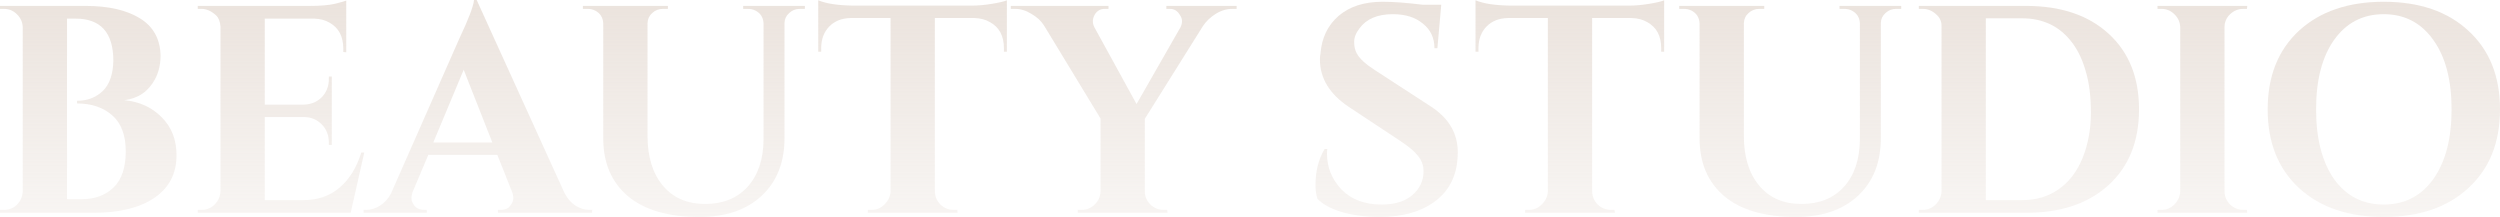<?xml version="1.0" encoding="UTF-8"?> <svg xmlns="http://www.w3.org/2000/svg" width="1786" height="155" viewBox="0 0 1786 155" fill="none"> <path d="M66.642 152.044H0V149.932H2.742C7.803 149.932 11.669 147.75 14.341 143.386C15.465 141.415 16.098 139.233 16.239 136.839V19.428C16.098 15.768 14.692 12.67 12.021 10.136C9.49 7.602 6.397 6.335 2.742 6.335H0V4.223H61.159C77.468 4.223 90.402 7.18 99.963 13.093C109.664 19.005 114.584 28.086 114.725 40.334C114.584 46.528 113.249 51.948 110.718 56.594C106.078 65.322 98.768 70.32 88.785 71.587C99.611 72.573 108.539 76.655 115.569 83.835C122.598 90.874 126.113 99.884 126.113 110.865C126.113 124.099 120.771 134.305 110.085 141.485C99.541 148.524 85.06 152.044 66.642 152.044ZM80.982 43.079C80.842 23.229 71.844 13.304 53.988 13.304H47.872V142.33H57.573C57.714 142.33 57.855 142.33 57.995 142.33C67.696 142.33 75.429 139.514 81.193 133.883C86.958 128.252 89.84 119.664 89.84 108.12C89.84 96.576 86.606 87.988 80.139 82.357C73.671 76.726 65.306 73.91 55.043 73.91V72.01C62.354 72.01 68.469 69.687 73.39 65.041C78.311 60.254 80.842 52.934 80.982 43.079Z" fill="url(#paint0_linear_27_12)"></path> <path d="M144.022 149.932C147.678 149.932 150.771 148.665 153.302 146.131C155.973 143.456 157.379 140.288 157.52 136.628V19.005C157.238 15.345 156.184 12.67 154.356 10.981C150.982 7.884 147.537 6.335 144.022 6.335H141.281V4.223H222.052C228.942 4.223 234.636 3.731 239.135 2.745C243.634 1.619 246.375 0.845 247.359 0.422V37.377L245.25 37.166V34.843C245.25 26.115 242.017 19.921 235.549 16.26C232.456 14.43 228.801 13.445 224.583 13.304H189.153V74.755H216.991C222.193 74.614 226.481 72.854 229.855 69.475C233.23 65.956 234.917 61.662 234.917 56.594V54.694H237.026V103.474H234.917V101.785C234.917 96.576 233.23 92.282 229.855 88.903C226.622 85.525 222.474 83.765 217.413 83.624H189.153V142.963H216.78C227.044 142.963 235.62 140.007 242.509 134.094C249.539 128.181 254.741 119.805 258.115 108.965H260.224L250.523 152.044H141.281V149.932H144.022Z" fill="url(#paint1_linear_27_12)"></path> <path d="M421.104 149.932H423.002V152.044H355.728V149.932H357.626C360.719 149.932 362.969 149.017 364.375 147.187C365.921 145.216 366.694 143.386 366.694 141.696C366.694 140.007 366.343 138.317 365.64 136.628L355.306 110.654H305.958L294.991 136.628C294.288 138.458 293.937 140.218 293.937 141.907C293.937 143.456 294.71 145.216 296.257 147.187C297.803 149.017 300.123 149.932 303.216 149.932H304.903V152.044H259.772V149.932H261.67C264.904 149.932 268.138 148.946 271.371 146.975C274.605 145.005 277.276 142.048 279.385 138.106L328.101 27.663C334.709 13.726 338.224 4.505 338.646 0H340.544L403.179 137.684C405.288 141.767 407.959 144.864 411.193 146.975C414.426 148.946 417.73 149.932 421.104 149.932ZM309.543 101.785H351.721L331.265 49.837L309.543 101.785Z" fill="url(#paint2_linear_27_12)"></path> <path d="M574.999 6.335H571.414C568.462 6.335 565.931 7.321 563.822 9.292C561.713 11.122 560.588 13.445 560.448 16.26V98.617C560.448 115.933 555.035 129.659 544.209 139.796C533.383 149.932 518.551 155 499.711 155C477.497 155 460.485 150.073 448.675 140.218C436.865 130.223 430.96 116.426 430.96 98.828V16.894C430.82 12.67 428.922 9.573 425.266 7.602C423.579 6.757 421.751 6.335 419.783 6.335H416.409V4.223H477.146V6.335H473.771C470.678 6.335 468.077 7.321 465.968 9.292C463.859 11.122 462.735 13.515 462.594 16.471V97.139C462.594 112.062 466.25 123.887 473.56 132.616C480.871 141.344 490.924 145.708 503.718 145.708C516.512 145.708 526.635 141.626 534.086 133.46C541.538 125.154 545.334 113.962 545.474 99.884V16.471C545.193 12.389 543.295 9.432 539.78 7.602C538.093 6.757 536.266 6.335 534.297 6.335H530.923V4.223H574.999V6.335Z" fill="url(#paint3_linear_27_12)"></path> <path d="M667.853 12.882V136.839C667.993 140.5 669.329 143.597 671.86 146.131C674.531 148.665 677.694 149.932 681.35 149.932H683.88L684.091 152.044H619.98V149.932H622.722C626.237 149.932 629.259 148.665 631.79 146.131C634.461 143.597 635.938 140.57 636.219 137.05V12.882H607.748C601.281 13.022 596.149 15.064 592.353 19.005C588.557 22.947 586.659 28.086 586.659 34.421V36.955H584.55V0.211C590.315 2.604 598.61 3.871 609.436 4.012H694.425C698.783 4.012 703.493 3.59 708.555 2.745C713.757 1.901 717.342 1.056 719.31 0.211V36.955H717.201V34.421C717.201 25.693 713.897 19.498 707.289 15.838C704.196 14.008 700.47 13.022 696.112 12.882H667.853Z" fill="url(#paint4_linear_27_12)"></path> <path d="M883.445 6.335H880.492C876.274 6.335 872.268 7.532 868.471 9.925C864.675 12.318 861.653 15.204 859.403 18.583L817.858 84.891V136.628C817.858 140.288 819.193 143.456 821.864 146.131C824.536 148.665 827.699 149.932 831.355 149.932H833.885L834.096 152.044H769.985V149.932H772.727C776.382 149.932 779.475 148.665 782.006 146.131C784.677 143.597 786.083 140.5 786.224 136.839V84.68L745.943 18.372C743.835 14.993 740.812 12.178 736.875 9.925C733.079 7.532 729.142 6.335 725.065 6.335H722.113V4.223H791.918V6.335H789.176C786.083 6.335 783.693 7.743 782.006 10.559C781.162 12.107 780.741 13.656 780.741 15.204C780.741 16.612 781.092 18.02 781.795 19.428L811.953 74.332L843.375 19.428C844.078 18.02 844.43 16.612 844.43 15.204C844.43 13.656 843.938 12.178 842.954 10.77C841.266 7.813 838.876 6.335 835.783 6.335H833.253V4.223H883.445V6.335Z" fill="url(#paint5_linear_27_12)"></path> <path d="M939.784 132.405C939.784 122.268 941.963 113.61 946.322 106.431H948.22C948.079 107.557 948.009 108.683 948.009 109.809C948.009 119.523 951.453 128.04 958.343 135.361C965.372 142.541 974.933 146.131 987.024 146.131C996.444 146.131 1003.75 143.878 1008.96 139.373C1014.3 134.868 1016.97 129.167 1016.97 122.268C1016.97 118.186 1015.63 114.525 1012.96 111.287C1010.43 108.05 1006.14 104.46 1000.1 100.518L963.404 76.233C949.766 67.082 942.948 55.82 942.948 42.446C942.948 41.038 943.088 39.63 943.369 38.222C944.213 27.1 948.501 18.161 956.234 11.403C964.107 4.646 974.581 1.267 987.657 1.267C995.389 1.267 1004.95 1.971 1016.34 3.379H1029.62L1026.88 34.421H1024.77C1024.77 27.1 1022.03 21.258 1016.55 16.894C1011.21 12.389 1004.04 10.136 995.038 10.136C984.071 10.136 976.128 13.515 971.207 20.273C968.676 23.51 967.411 26.748 967.411 29.986C967.411 33.224 968.044 35.97 969.309 38.222C971.277 41.882 975.565 45.824 982.173 50.048L1022.45 76.233C1035.11 84.539 1041.43 95.379 1041.43 108.753C1041.43 123.676 1036.3 135.15 1026.04 143.174C1015.92 151.058 1002.42 155 985.548 155C975.987 155 967.13 153.874 958.975 151.621C950.961 149.228 945.056 146.06 941.26 142.119C940.276 139.444 939.784 136.206 939.784 132.405Z" fill="url(#paint6_linear_27_12)"></path> <path d="M1137.42 12.882V136.839C1137.56 140.5 1138.89 143.597 1141.42 146.131C1144.09 148.665 1147.26 149.932 1150.91 149.932H1153.44L1153.65 152.044H1089.54V149.932H1092.29C1095.8 149.932 1098.82 148.665 1101.35 146.131C1104.02 143.597 1105.5 140.57 1105.78 137.05V12.882H1077.31C1070.84 13.022 1065.71 15.064 1061.92 19.005C1058.12 22.947 1056.22 28.086 1056.22 34.421V36.955H1054.11V0.211C1059.88 2.604 1068.17 3.871 1079 4.012H1163.99C1168.35 4.012 1173.06 3.59 1178.12 2.745C1183.32 1.901 1186.91 1.056 1188.87 0.211V36.955H1186.76V34.421C1186.76 25.693 1183.46 19.498 1176.85 15.838C1173.76 14.008 1170.03 13.022 1165.68 12.882H1137.42Z" fill="url(#paint7_linear_27_12)"></path> <path d="M1358.22 6.335H1354.64C1351.69 6.335 1349.15 7.321 1347.05 9.292C1344.94 11.122 1343.81 13.445 1343.67 16.26V98.617C1343.67 115.933 1338.26 129.659 1327.43 139.796C1316.61 149.932 1301.77 155 1282.93 155C1260.72 155 1243.71 150.073 1231.9 140.218C1220.09 130.223 1214.18 116.426 1214.18 98.828V16.894C1214.04 12.67 1212.15 9.573 1208.49 7.602C1206.8 6.757 1204.97 6.335 1203.01 6.335H1199.63V4.223H1260.37V6.335H1256.99C1253.9 6.335 1251.3 7.321 1249.19 9.292C1247.08 11.122 1245.96 13.515 1245.82 16.471V97.139C1245.82 112.062 1249.47 123.887 1256.78 132.616C1264.09 141.344 1274.15 145.708 1286.94 145.708C1299.74 145.708 1309.86 141.626 1317.31 133.46C1324.76 125.154 1328.56 113.962 1328.7 99.884V16.471C1328.42 12.389 1326.52 9.432 1323 7.602C1321.32 6.757 1319.49 6.335 1317.52 6.335H1314.15V4.223H1358.22V6.335Z" fill="url(#paint8_linear_27_12)"></path> <path d="M1447.35 4.223C1472.23 4.223 1491.92 10.84 1506.4 24.074C1520.88 37.307 1528.12 55.327 1528.12 78.133C1528.12 100.94 1520.88 118.96 1506.4 132.193C1491.92 145.427 1472.23 152.044 1447.35 152.044H1370.8V149.932H1373.54C1377.19 149.932 1380.29 148.665 1382.82 146.131C1385.49 143.456 1386.89 140.288 1387.03 136.628V18.372C1387.03 14.993 1385.63 12.178 1382.82 9.925C1380.15 7.532 1377.05 6.335 1373.54 6.335H1370.8V4.223H1447.35ZM1444.61 142.963C1454.73 142.963 1463.45 140.359 1470.76 135.15C1478.21 129.941 1483.9 122.48 1487.84 112.766C1491.78 102.911 1493.75 92.212 1493.75 80.668C1493.75 69.124 1492.55 59.339 1490.16 51.315C1487.91 43.149 1484.68 36.251 1480.46 30.62C1471.74 18.935 1459.79 13.093 1444.61 13.093H1418.67V142.963H1444.61Z" fill="url(#paint9_linear_27_12)"></path> <path d="M1544.06 149.932C1547.72 149.932 1550.81 148.665 1553.34 146.131C1556.01 143.456 1557.42 140.288 1557.56 136.628V19.428C1557.42 15.768 1556.01 12.67 1553.34 10.136C1550.81 7.602 1547.72 6.335 1544.06 6.335H1541.32V4.223H1605.43L1605.22 6.335H1602.69C1599.04 6.335 1595.87 7.602 1593.2 10.136C1590.53 12.67 1589.19 15.768 1589.19 19.428V136.628C1589.19 140.288 1590.53 143.456 1593.2 146.131C1595.87 148.665 1599.04 149.932 1602.69 149.932H1605.22L1605.43 152.044H1541.32V149.932H1544.06Z" fill="url(#paint10_linear_27_12)"></path> <path d="M1642.38 21.962C1657.43 8.165 1677.6 1.267 1702.91 1.267C1728.36 1.267 1748.53 8.165 1763.43 21.962C1778.48 35.758 1786 54.482 1786 78.133C1786 101.785 1778.48 120.509 1763.43 134.305C1748.53 148.102 1728.36 155 1702.91 155C1677.6 155 1657.43 148.102 1642.38 134.305C1627.48 120.509 1620.03 101.785 1620.03 78.133C1620.03 54.482 1627.48 35.758 1642.38 21.962ZM1667.48 127.97C1676.2 140.077 1688.01 146.131 1702.91 146.131C1717.81 146.131 1729.62 140.077 1738.34 127.97C1747.06 115.722 1751.41 99.11 1751.41 78.133C1751.41 57.157 1747.06 40.615 1738.34 28.508C1729.62 16.26 1717.81 10.136 1702.91 10.136C1688.01 10.136 1676.2 16.26 1667.48 28.508C1658.9 40.615 1654.61 57.157 1654.61 78.133C1654.61 99.11 1658.9 115.722 1667.48 127.97Z" fill="url(#paint11_linear_27_12)"></path> <defs> <linearGradient id="paint0_linear_27_12" x1="893" y1="0" x2="893" y2="240.5" gradientUnits="userSpaceOnUse"> <stop stop-color="#EBE3DD"></stop> <stop offset="1" stop-color="#EBE3DD" stop-opacity="0"></stop> </linearGradient> <linearGradient id="paint1_linear_27_12" x1="893" y1="0" x2="893" y2="240.5" gradientUnits="userSpaceOnUse"> <stop stop-color="#EBE3DD"></stop> <stop offset="1" stop-color="#EBE3DD" stop-opacity="0"></stop> </linearGradient> <linearGradient id="paint2_linear_27_12" x1="893" y1="0" x2="893" y2="240.5" gradientUnits="userSpaceOnUse"> <stop stop-color="#EBE3DD"></stop> <stop offset="1" stop-color="#EBE3DD" stop-opacity="0"></stop> </linearGradient> <linearGradient id="paint3_linear_27_12" x1="893" y1="0" x2="893" y2="240.5" gradientUnits="userSpaceOnUse"> <stop stop-color="#EBE3DD"></stop> <stop offset="1" stop-color="#EBE3DD" stop-opacity="0"></stop> </linearGradient> <linearGradient id="paint4_linear_27_12" x1="893" y1="0" x2="893" y2="240.5" gradientUnits="userSpaceOnUse"> <stop stop-color="#EBE3DD"></stop> <stop offset="1" stop-color="#EBE3DD" stop-opacity="0"></stop> </linearGradient> <linearGradient id="paint5_linear_27_12" x1="893" y1="0" x2="893" y2="240.5" gradientUnits="userSpaceOnUse"> <stop stop-color="#EBE3DD"></stop> <stop offset="1" stop-color="#EBE3DD" stop-opacity="0"></stop> </linearGradient> <linearGradient id="paint6_linear_27_12" x1="893" y1="0" x2="893" y2="240.5" gradientUnits="userSpaceOnUse"> <stop stop-color="#EBE3DD"></stop> <stop offset="1" stop-color="#EBE3DD" stop-opacity="0"></stop> </linearGradient> <linearGradient id="paint7_linear_27_12" x1="893" y1="0" x2="893" y2="240.5" gradientUnits="userSpaceOnUse"> <stop stop-color="#EBE3DD"></stop> <stop offset="1" stop-color="#EBE3DD" stop-opacity="0"></stop> </linearGradient> <linearGradient id="paint8_linear_27_12" x1="893" y1="0" x2="893" y2="240.5" gradientUnits="userSpaceOnUse"> <stop stop-color="#EBE3DD"></stop> <stop offset="1" stop-color="#EBE3DD" stop-opacity="0"></stop> </linearGradient> <linearGradient id="paint9_linear_27_12" x1="893" y1="0" x2="893" y2="240.5" gradientUnits="userSpaceOnUse"> <stop stop-color="#EBE3DD"></stop> <stop offset="1" stop-color="#EBE3DD" stop-opacity="0"></stop> </linearGradient> <linearGradient id="paint10_linear_27_12" x1="893" y1="0" x2="893" y2="240.5" gradientUnits="userSpaceOnUse"> <stop stop-color="#EBE3DD"></stop> <stop offset="1" stop-color="#EBE3DD" stop-opacity="0"></stop> </linearGradient> <linearGradient id="paint11_linear_27_12" x1="893" y1="0" x2="893" y2="240.5" gradientUnits="userSpaceOnUse"> <stop stop-color="#EBE3DD"></stop> <stop offset="1" stop-color="#EBE3DD" stop-opacity="0"></stop> </linearGradient> </defs> </svg> 